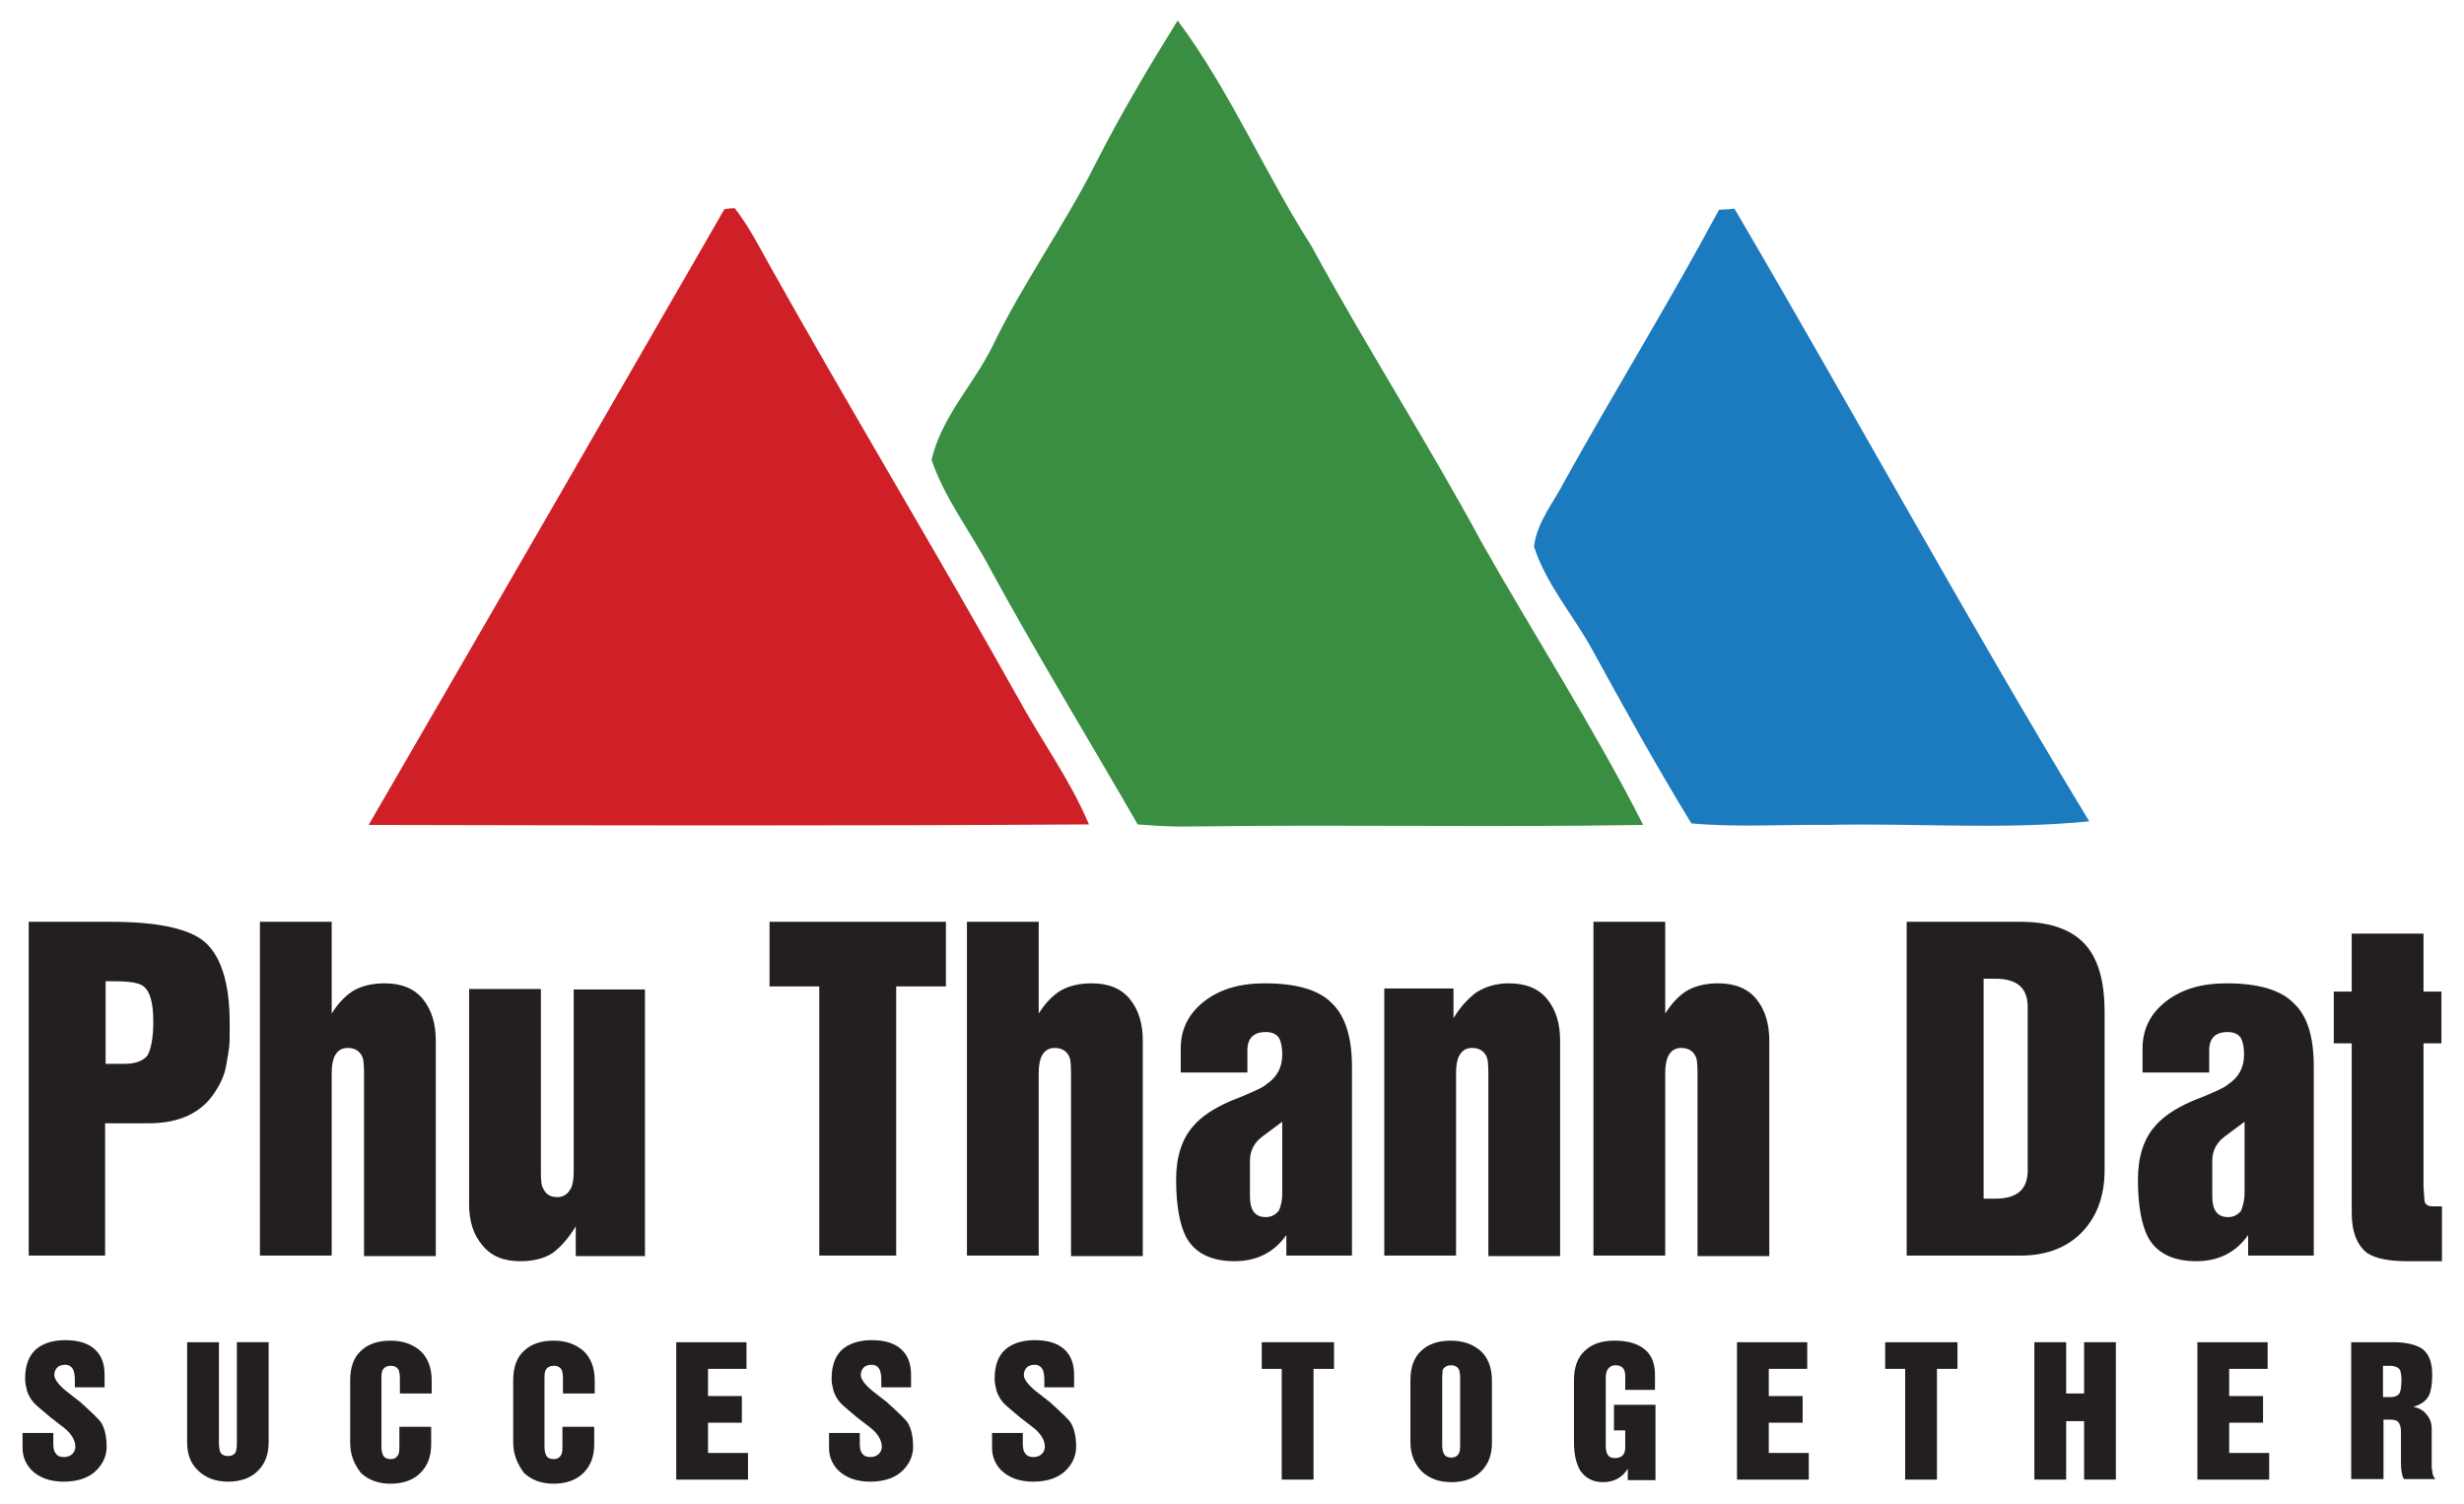 <?xml version="1.0" encoding="utf-8"?>
<!-- Generator: Adobe Illustrator 27.6.0, SVG Export Plug-In . SVG Version: 6.00 Build 0)  -->
<svg version="1.1" id="Layer_1" xmlns="http://www.w3.org/2000/svg" xmlns:xlink="http://www.w3.org/1999/xlink" x="0px" y="0px"
	 viewBox="0 0 480.6 293.4" style="enable-background:new 0 0 480.6 293.4;" xml:space="preserve">
<style type="text/css">
	.st0{fill:#231F20;}
	.st1{fill:#398E42;}
	.st2{fill:#CF2027;}
	.st3{fill:#1C7ABF;}
</style>
<g>
	<g>
		<path class="st0" d="M4.4,279.5h6v2c0,0.9,0.1,1.5,0.4,1.9c0.4,0.6,0.9,0.8,1.7,0.8c0.6,0,1.2-0.2,1.6-0.6
			c0.4-0.4,0.6-0.9,0.6-1.4c0-1.2-0.7-2.5-2.2-3.7l-2.6-2c-1.9-1.6-3.1-2.6-3.4-3c-0.5-0.6-0.9-1.3-1.2-2.1
			c-0.2-0.8-0.4-1.6-0.4-2.5c0-2.5,0.7-4.4,2-5.6c1.3-1.2,3.3-1.9,5.8-1.9c2.6,0,4.5,0.6,5.8,1.8c1.3,1.2,1.9,2.8,1.9,5v2.4h-5.8
			v-1.4c0-0.8-0.1-1.5-0.3-2c-0.3-0.6-0.8-1-1.6-1c-0.6,0-1.2,0.2-1.5,0.5c-0.4,0.4-0.6,0.9-0.6,1.5c0,0.8,0.8,1.9,2.4,3.2l2.7,2.1
			c2.4,2.2,3.8,3.5,4.1,4.1c0.7,1.2,1,2.8,1,4.6c0,1.6-0.6,3.1-1.8,4.4c-1.5,1.6-3.7,2.4-6.6,2.4c-2.7,0-4.8-0.8-6.3-2.3
			c-1.1-1.2-1.7-2.6-1.7-4.3V279.5z"/>
		<path class="st0" d="M36.5,281.3v-19.5h6.2v19.5c0,0.9,0.1,1.6,0.3,2c0.2,0.4,0.7,0.7,1.5,0.7c0.6,0,1-0.2,1.3-0.5
			c0.3-0.3,0.4-1.1,0.4-2.2v-19.5h6.2v19.5c0,2.4-0.7,4.2-2.1,5.6c-1.4,1.4-3.4,2.1-5.8,2.1c-2.4,0-4.3-0.7-5.8-2.1
			C37.2,285.5,36.5,283.7,36.5,281.3z"/>
		<path class="st0" d="M68.3,281.3v-12.1c0-2.5,0.7-4.5,2.2-5.8c1.4-1.3,3.3-1.9,5.7-1.9c2.4,0,4.3,0.7,5.8,2
			c1.4,1.3,2.2,3.2,2.2,5.8v2.5H78v-3c0-0.6-0.1-1.2-0.2-1.5c-0.3-0.6-0.8-0.9-1.6-0.9c-0.7,0-1.3,0.3-1.6,0.9
			c-0.2,0.5-0.2,1-0.2,1.6v13.2c0,0.8,0.1,1.4,0.4,1.9c0.3,0.4,0.7,0.6,1.4,0.6c0.7,0,1.2-0.3,1.5-0.9c0.2-0.5,0.2-1,0.2-1.5v-3.9
			h6.2v3.4c0,2.4-0.7,4.2-2.1,5.6c-1.4,1.4-3.4,2.1-5.8,2.1c-2.4,0-4.3-0.7-5.8-2.1C69,285.5,68.3,283.7,68.3,281.3z"/>
		<path class="st0" d="M100.1,281.3v-12.1c0-2.5,0.7-4.5,2.2-5.8c1.4-1.3,3.3-1.9,5.7-1.9c2.4,0,4.3,0.7,5.8,2
			c1.4,1.3,2.2,3.2,2.2,5.8v2.5h-6.2v-3c0-0.6-0.1-1.2-0.2-1.5c-0.3-0.6-0.8-0.9-1.6-0.9c-0.7,0-1.3,0.3-1.6,0.9
			c-0.2,0.5-0.2,1-0.2,1.6v13.2c0,0.8,0.1,1.4,0.4,1.9c0.3,0.4,0.7,0.6,1.4,0.6c0.7,0,1.2-0.3,1.5-0.9c0.2-0.5,0.2-1,0.2-1.5v-3.9
			h6.2v3.4c0,2.4-0.7,4.2-2.1,5.6c-1.4,1.4-3.4,2.1-5.8,2.1c-2.4,0-4.3-0.7-5.8-2.1C100.9,285.5,100.1,283.7,100.1,281.3z"/>
		<path class="st0" d="M131.9,288.6v-26.8h13.7v5.2h-7.5v5.3h6.6v5.2h-6.6v5.9h7.8v5.2H131.9z"/>
		<path class="st0" d="M161.7,279.5h6v2c0,0.9,0.1,1.5,0.4,1.9c0.4,0.6,0.9,0.8,1.7,0.8c0.6,0,1.2-0.2,1.6-0.6
			c0.4-0.4,0.6-0.9,0.6-1.4c0-1.2-0.7-2.5-2.2-3.7l-2.6-2c-1.9-1.6-3.1-2.6-3.4-3c-0.5-0.6-0.9-1.3-1.2-2.1
			c-0.2-0.8-0.4-1.6-0.4-2.5c0-2.5,0.7-4.4,2-5.6c1.3-1.2,3.3-1.9,5.8-1.9c2.6,0,4.5,0.6,5.8,1.8c1.3,1.2,1.9,2.8,1.9,5v2.4h-5.8
			v-1.4c0-0.8-0.1-1.5-0.3-2c-0.3-0.6-0.8-1-1.6-1c-0.6,0-1.2,0.2-1.5,0.5c-0.4,0.4-0.6,0.9-0.6,1.5c0,0.8,0.8,1.9,2.4,3.2l2.7,2.1
			c2.4,2.2,3.8,3.5,4.1,4.1c0.7,1.2,1,2.8,1,4.6c0,1.6-0.6,3.1-1.8,4.4c-1.5,1.6-3.7,2.4-6.6,2.4c-2.7,0-4.8-0.8-6.3-2.3
			c-1.1-1.2-1.7-2.6-1.7-4.3V279.5z"/>
		<path class="st0" d="M193.5,279.5h6v2c0,0.9,0.1,1.5,0.4,1.9c0.4,0.6,0.9,0.8,1.7,0.8c0.6,0,1.2-0.2,1.6-0.6
			c0.4-0.4,0.6-0.9,0.6-1.4c0-1.2-0.7-2.5-2.2-3.7l-2.6-2c-1.9-1.6-3.1-2.6-3.4-3c-0.5-0.6-0.9-1.3-1.2-2.1
			c-0.2-0.8-0.4-1.6-0.4-2.5c0-2.5,0.7-4.4,2-5.6c1.3-1.2,3.3-1.9,5.8-1.9c2.6,0,4.5,0.6,5.8,1.8c1.3,1.2,1.9,2.8,1.9,5v2.4h-5.8
			v-1.4c0-0.8-0.1-1.5-0.3-2c-0.3-0.6-0.8-1-1.6-1c-0.6,0-1.2,0.2-1.5,0.5c-0.4,0.4-0.6,0.9-0.6,1.5c0,0.8,0.8,1.9,2.4,3.2l2.7,2.1
			c2.4,2.2,3.8,3.5,4.1,4.1c0.7,1.2,1,2.8,1,4.6c0,1.6-0.6,3.1-1.8,4.4c-1.5,1.6-3.7,2.4-6.6,2.4c-2.7,0-4.8-0.8-6.3-2.3
			c-1.1-1.2-1.7-2.6-1.7-4.3V279.5z"/>
		<path class="st0" d="M246.1,267v-5.2h14.1v5.2h-4v21.6H250V267H246.1z"/>
		<path class="st0" d="M275.1,281.3v-12.1c0-2.5,0.7-4.5,2.2-5.8c1.4-1.3,3.3-1.9,5.7-1.9c2.4,0,4.3,0.7,5.8,2
			c1.4,1.3,2.2,3.2,2.2,5.8v12.1c0,2.4-0.7,4.2-2.1,5.6c-1.4,1.4-3.4,2.1-5.8,2.1c-2.4,0-4.3-0.7-5.8-2.1
			C275.9,285.5,275.1,283.7,275.1,281.3z M281.3,268.6v13.2c0,0.8,0.1,1.4,0.4,1.9c0.3,0.4,0.7,0.6,1.4,0.6c0.7,0,1.2-0.3,1.5-0.9
			c0.2-0.5,0.2-1,0.2-1.5v-13.2c0-0.6-0.1-1.2-0.2-1.5c-0.3-0.6-0.8-0.9-1.6-0.9c-0.7,0-1.3,0.3-1.6,0.9
			C281.4,267.5,281.3,268,281.3,268.6z"/>
		<path class="st0" d="M307,281.3v-12.1c0-2.5,0.7-4.5,2.2-5.8c1.4-1.3,3.3-1.9,5.7-1.9c2.4,0,4.2,0.5,5.5,1.4
			c1.6,1.1,2.4,2.8,2.4,5.2v3H317v-2.7c0-1.4-0.6-2.1-1.9-2.1c-0.7,0-1.2,0.3-1.6,0.9c-0.2,0.5-0.3,1-0.3,1.5v13.2
			c0,0.8,0.1,1.4,0.4,1.9c0.3,0.4,0.7,0.6,1.4,0.6c1.3,0,2-0.7,2-2v-3.4h-2.2v-5h8.1v14.7h-5.4v-2.2c-1.1,1.7-2.7,2.6-4.8,2.6
			c-2,0-3.5-0.8-4.5-2.3C307.4,285.4,307,283.6,307,281.3z"/>
		<path class="st0" d="M338.8,288.6v-26.8h13.7v5.2h-7.5v5.3h6.6v5.2h-6.6v5.9h7.8v5.2H338.8z"/>
		<path class="st0" d="M367.7,267v-5.2h14.1v5.2h-4v21.6h-6.2V267H367.7z"/>
		<path class="st0" d="M396.8,288.6v-26.8h6.2v10h3.5v-10h6.2v26.8h-6.2v-11.4H403v11.4H396.8z"/>
		<path class="st0" d="M428.6,288.6v-26.8h13.7v5.2h-7.5v5.3h6.6v5.2h-6.6v5.9h7.8v5.2H428.6z"/>
		<path class="st0" d="M458.6,288.6v-26.8h8.1c2.7,0,4.7,0.5,5.9,1.4c1.2,1,1.8,2.6,1.8,5c0,1.7-0.2,3-0.6,3.9
			c-0.5,1.1-1.6,1.9-3.1,2.3c1.1,0.2,2,0.7,2.6,1.5c0.7,0.8,1,1.7,1,2.8v4.7v1.9c0,0.3,0,0.5,0,0.7c0,0.3,0,0.5,0.1,0.8
			c0,0.7,0.2,1.2,0.6,1.7h-6.1c-0.2-0.2-0.4-0.8-0.5-1.6c-0.1-0.7-0.1-1.4-0.1-2c0-0.6,0-1.1,0-1.5v-4.3c0-0.7-0.2-1.3-0.5-1.7
			c-0.3-0.4-0.9-0.5-1.8-0.5h-1.1v11.6H458.6z M464.8,266.4v6.1h1.5c0.9,0,1.5-0.3,1.8-0.9l0.2-0.8l0.1-1.4c0-1-0.1-1.8-0.3-2.2
			c-0.3-0.5-1-0.8-2.1-0.8H464.8z"/>
	</g>
	<g>
		<path class="st0" d="M5.6,244.9v-65.1h16.1c8.6,0,14.5,1.2,17.7,3.5c3.6,2.7,5.4,8.2,5.4,16.3c0,2.2,0,3.8-0.1,4.6
			c-0.1,0.9-0.3,2.1-0.6,3.7c-0.3,1.7-1,3.3-2.1,5c-2.6,4.1-6.9,6.2-13,6.2h-8.5v25.8H5.6z M20.6,191.4v16.1h3.7
			c2.2,0,3.7-0.6,4.5-1.7c0.7-1.3,1.1-3.5,1.1-6.5c0-3.6-0.6-5.9-1.9-6.9c-0.8-0.7-2.7-1-5.7-1H20.6z"/>
		<path class="st0" d="M50.7,244.9v-65.1h14v17.9c1.3-2.1,2.8-3.6,4.3-4.5c1.6-0.9,3.6-1.4,6-1.4c3.3,0,5.8,1,7.5,3.1
			c1.7,2.1,2.5,4.8,2.5,8.1v42h-14v-35.6c0-1.7-0.1-2.8-0.3-3.2c-0.5-1.2-1.5-1.8-2.9-1.8c-1.3,0-2.2,0.7-2.7,2
			c-0.3,0.9-0.4,1.9-0.4,2.9v35.6H50.7z"/>
		<path class="st0" d="M125.8,192.9v52.1h-13.5v-5.8c-1.4,2.3-2.9,4-4.5,5.2c-1.7,1.1-3.8,1.6-6.3,1.6c-3.3,0-5.7-1-7.4-3.1
			c-1.8-2.1-2.6-4.8-2.6-8v-42h14v35.6c0,1.7,0.1,2.8,0.4,3.2c0.5,1.2,1.4,1.8,2.8,1.8c1.3,0,2.2-0.7,2.8-2c0.3-0.9,0.4-1.9,0.4-2.9
			v-35.6H125.8z"/>
		<path class="st0" d="M150.1,192.4v-12.6h34.4v12.6h-9.7v52.5h-15v-52.5H150.1z"/>
		<path class="st0" d="M188.6,244.9v-65.1h14v17.9c1.3-2.1,2.8-3.6,4.3-4.5c1.6-0.9,3.6-1.4,6-1.4c3.3,0,5.8,1,7.5,3.1
			c1.7,2.1,2.5,4.8,2.5,8.1v42h-14v-35.6c0-1.7-0.1-2.8-0.3-3.2c-0.5-1.2-1.5-1.8-2.9-1.8c-1.3,0-2.2,0.7-2.7,2
			c-0.3,0.9-0.4,1.9-0.4,2.9v35.6H188.6z"/>
		<path class="st0" d="M263.7,208.1v36.8h-12.8v-4c-2.4,3.4-5.8,5.1-10.1,5.1c-4.6,0-7.8-1.6-9.5-4.8c-1.2-2.4-1.9-6.1-1.9-11.1
			c0-4.4,1.1-7.9,3.3-10.4c1.6-1.9,4-3.5,7.2-4.9c4.1-1.6,6.5-2.7,7.1-3.3c2.1-1.4,3.1-3.3,3.1-5.8c0-1.4-0.2-2.4-0.6-3.2
			c-0.5-0.8-1.4-1.2-2.6-1.2c-2.4,0-3.6,1.2-3.6,3.6v4.3h-13v-4.7c0-3.7,1.5-6.8,4.6-9.2c3.1-2.4,7-3.5,11.8-3.5
			c6.2,0,10.6,1.3,13.1,3.9C262.4,198.2,263.7,202.3,263.7,208.1z M250.1,232.8v-14l-3.9,2.9c-1.6,1.2-2.4,2.8-2.4,4.7v6.9
			c0,2.8,1,4.1,3.1,4.1c1,0,1.8-0.4,2.5-1.2C249.9,235.2,250.1,234,250.1,232.8z"/>
		<path class="st0" d="M270,244.9v-52.1h13.5v5.8c1.2-2,2.7-3.7,4.4-5c1.9-1.2,4-1.8,6.4-1.8c3.3,0,5.8,1,7.5,3.1
			c1.7,2.1,2.5,4.8,2.5,8.1v42h-14v-35.6c0-1.7-0.1-2.8-0.3-3.2c-0.5-1.2-1.5-1.8-2.9-1.8c-1.3,0-2.2,0.7-2.7,2
			c-0.3,0.9-0.4,1.9-0.4,2.9v35.6H270z"/>
		<path class="st0" d="M310.8,244.9v-65.1h14v17.9c1.3-2.1,2.8-3.6,4.3-4.5c1.6-0.9,3.6-1.4,6-1.4c3.3,0,5.8,1,7.5,3.1
			c1.7,2.1,2.5,4.8,2.5,8.1v42h-14v-35.6c0-1.7-0.1-2.8-0.3-3.2c-0.5-1.2-1.5-1.8-2.9-1.8c-1.3,0-2.2,0.7-2.7,2
			c-0.3,0.9-0.4,1.9-0.4,2.9v35.6H310.8z"/>
		<path class="st0" d="M371.9,244.9v-65.1h22.3c6,0,10.4,1.7,13,5c2.2,2.8,3.3,7,3.3,12.5v30.9c0,5.4-1.7,9.7-5.1,12.8
			c-2.9,2.6-6.7,3.9-11.2,3.9H371.9z M386.9,190.9v42.9h2.3c4.2,0,6.3-1.8,6.3-5.5v-31.9c0-3.7-2.1-5.5-6.3-5.5H386.9z"/>
		<path class="st0" d="M451.3,208.1v36.8h-12.8v-4c-2.4,3.4-5.8,5.1-10.1,5.1c-4.6,0-7.8-1.6-9.5-4.8c-1.2-2.4-1.9-6.1-1.9-11.1
			c0-4.4,1.1-7.9,3.3-10.4c1.6-1.9,4-3.5,7.2-4.9c4.1-1.6,6.5-2.7,7.1-3.3c2.1-1.4,3.1-3.3,3.1-5.8c0-1.4-0.2-2.4-0.6-3.2
			c-0.5-0.8-1.4-1.2-2.6-1.2c-2.4,0-3.6,1.2-3.6,3.6v4.3h-13v-4.7c0-3.7,1.5-6.8,4.6-9.2c3.1-2.4,7-3.5,11.8-3.5
			c6.2,0,10.6,1.3,13.1,3.9C450.1,198.2,451.3,202.3,451.3,208.1z M437.8,232.8v-14l-3.9,2.9c-1.6,1.2-2.4,2.8-2.4,4.7v6.9
			c0,2.8,1,4.1,3.1,4.1c1,0,1.8-0.4,2.5-1.2C437.5,235.2,437.8,234,437.8,232.8z"/>
		<path class="st0" d="M458.7,236.6v-33.1h-3.5v-10.1h3.5v-11.3h14v11.3h3.5v10.1h-3.5v27.9l0.2,2.9c0.2,0.7,0.7,1,1.6,1h1.8V246
			h-6.8c-3.5,0-6.1-0.5-7.8-1.6C459.8,242.9,458.7,240.4,458.7,236.6z"/>
	</g>
	<g>
		<g>
			<path class="st1" d="M213.9,31.5c4.8-9.4,10.2-18.5,15.8-27.5c10.2,13.7,16.9,29.6,26.1,44c10.6,19.5,22.6,38.2,33.2,57.8
				c10.4,18.4,21.9,36.2,31.5,55.1c-29.2,0.5-58.4-0.1-87.5,0.3c-3.7,0.1-7.4-0.1-11.1-0.4c-9.6-16.7-19.7-33.2-28.9-50.1
				c-3.7-7-8.7-13.4-11.3-21c1.9-8.3,8.1-14.6,11.8-22C199.5,55.2,207.7,43.9,213.9,31.5z"/>
		</g>
		<g>
			<path class="st2" d="M141.3,40.8c0.5-0.1,1.5-0.2,2-0.2c2.6,3.3,4.5,7,6.5,10.6c15.9,28.4,32.8,56.4,48.7,84.8
				c4.5,8.3,10.2,16,13.9,24.8c-46.8,0.3-93.7,0.2-140.5,0.1C95.1,120.9,118.2,80.9,141.3,40.8z"/>
		</g>
		<g>
			<path class="st3" d="M335.3,40.9c0.8,0,2.3-0.1,3-0.2c23.3,39.7,45.3,80.1,69.2,119.5c-17,1.7-34.1,0.3-51.1,0.7
				c-8.8-0.1-17.7,0.5-26.5-0.3c-6.8-11.1-13.1-22.5-19.4-34c-3.7-6.7-8.9-12.6-11.3-20c0.6-4.9,4-8.8,6.1-13
				C315.1,76,325.7,58.8,335.3,40.9z"/>
		</g>
	</g>
</g>
</svg>
